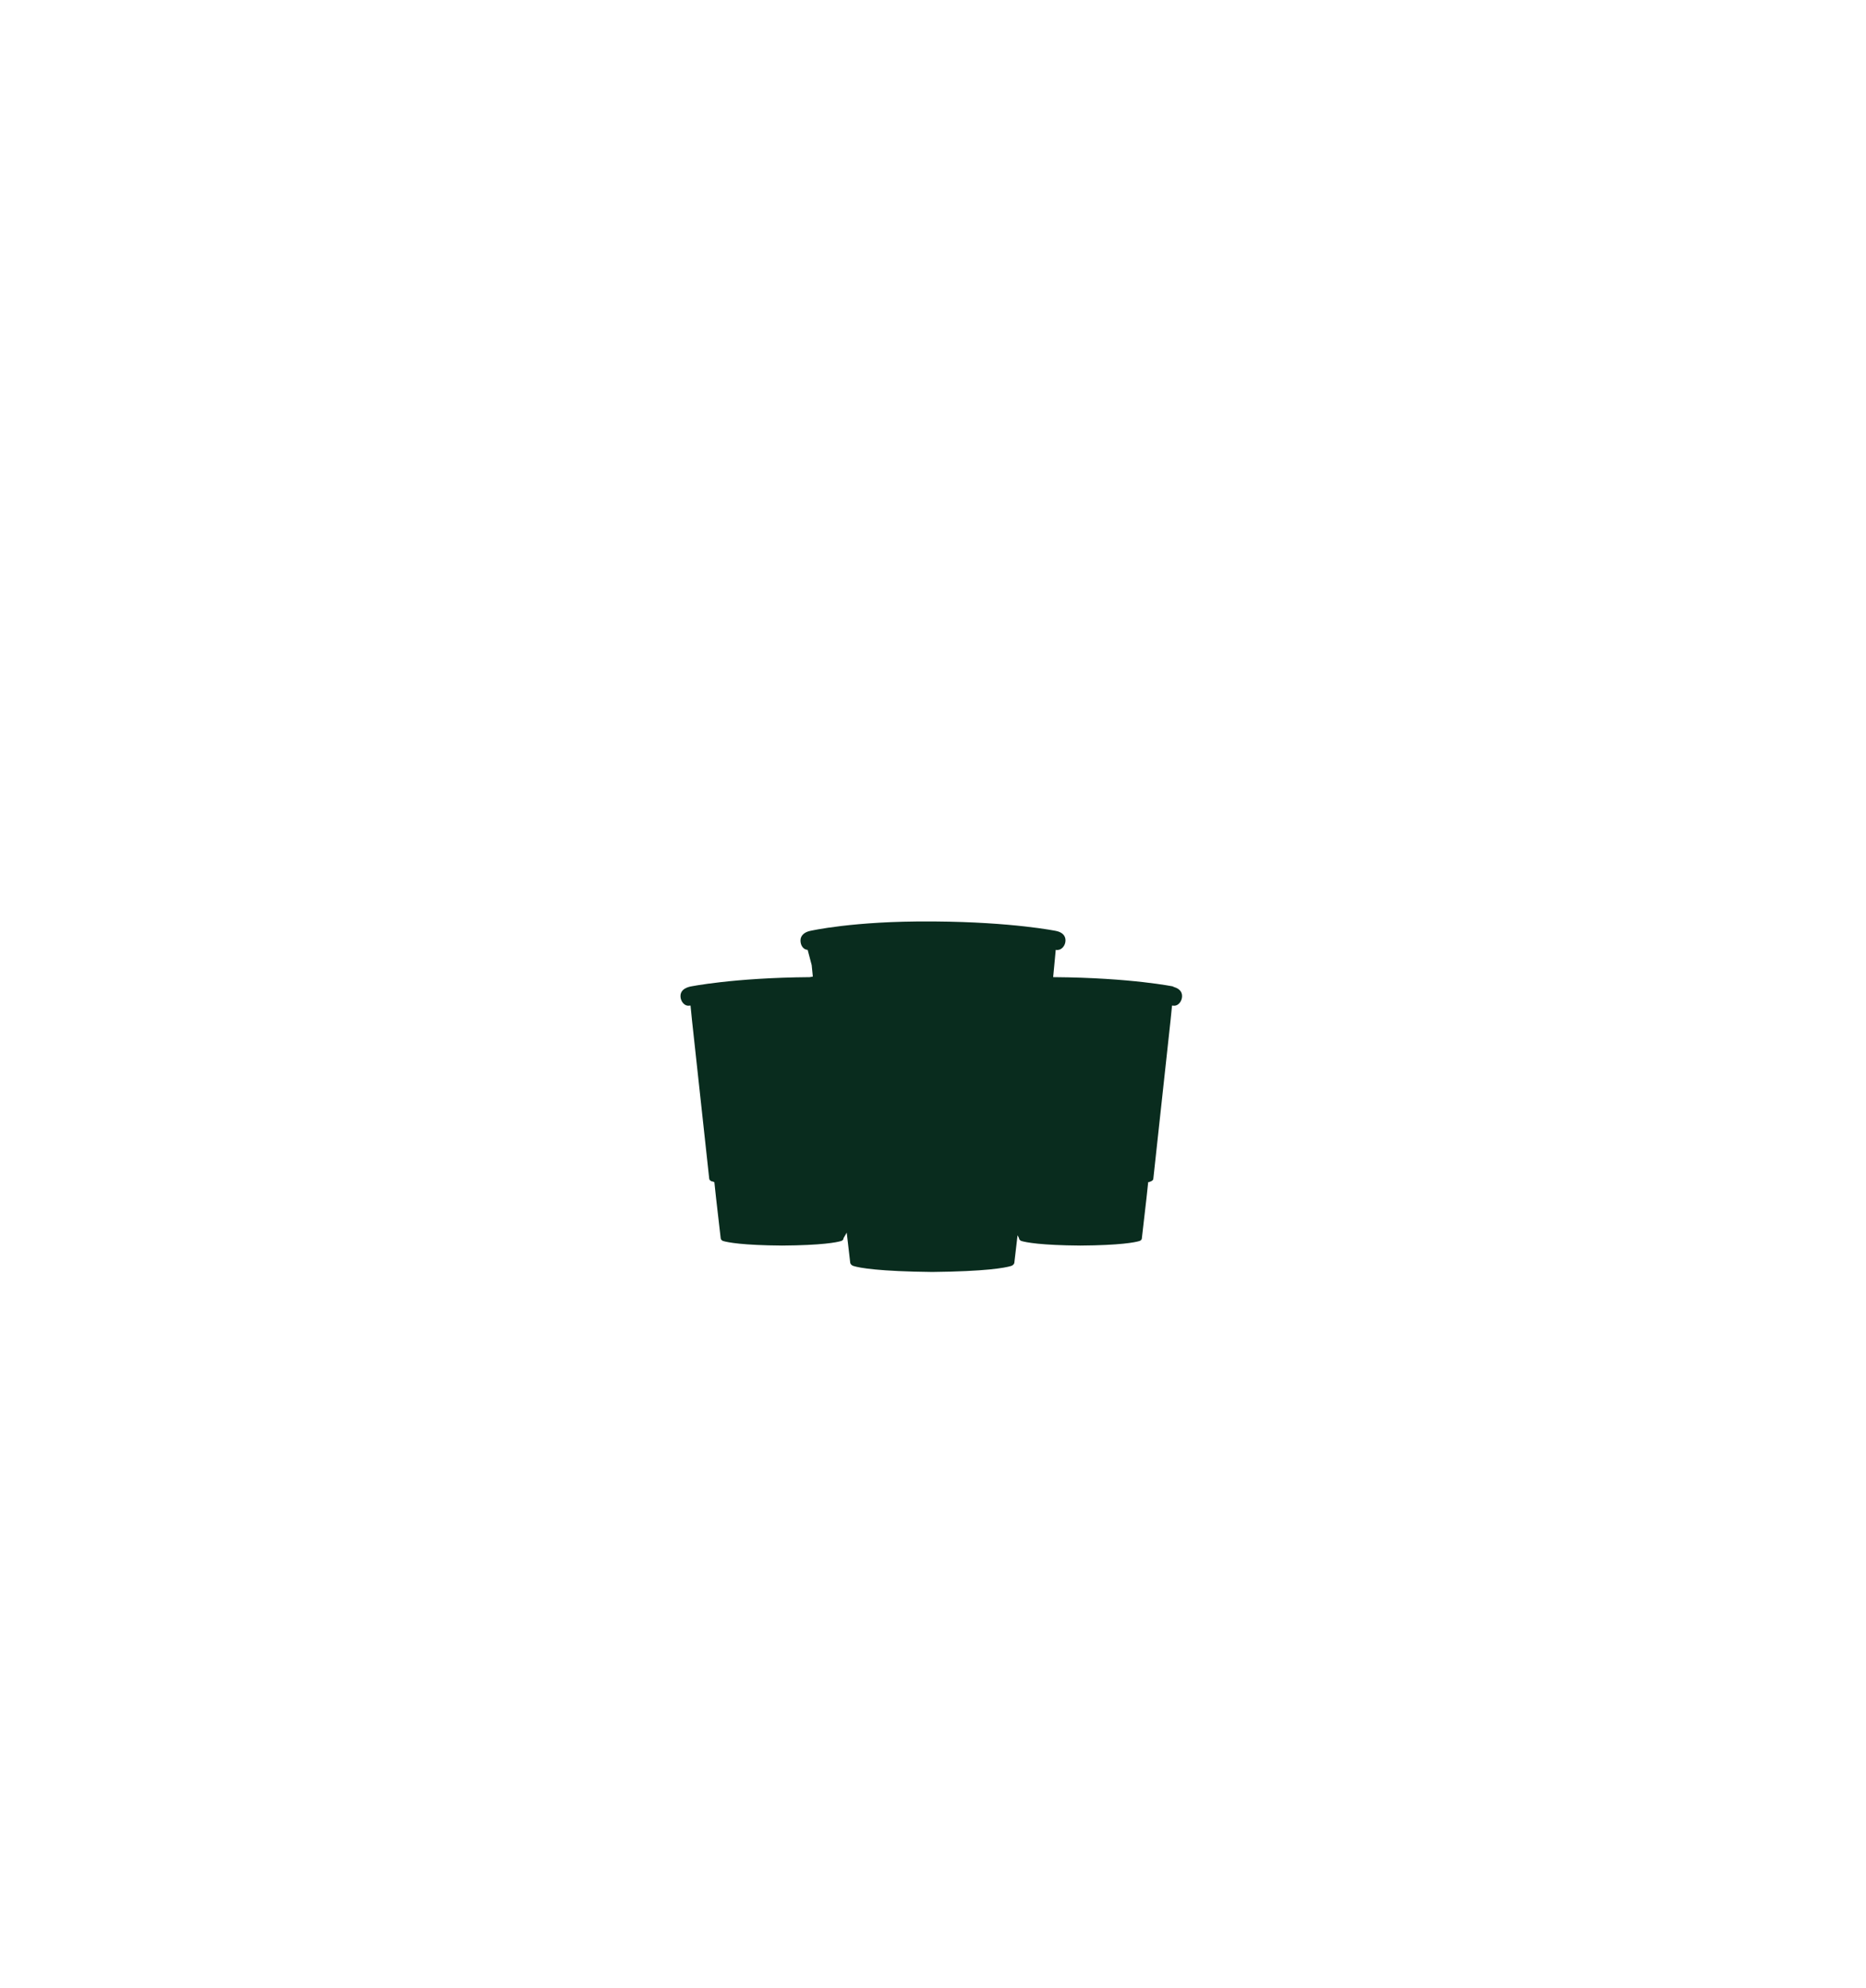 <?xml version="1.0" encoding="UTF-8"?>
<svg xmlns="http://www.w3.org/2000/svg" version="1.1" viewBox="0 0 649.9 692.6">
  <defs>
    <style>
      .cls-1 {
        fill: #092c1e;
      }
    </style>
  </defs>
  <!-- Generator: Adobe Illustrator 28.6.0, SVG Export Plug-In . SVG Version: 1.2.0 Build 709)  -->
  <g>
    <g id="Ebene_1">
      <g id="Ebene_1-2" data-name="Ebene_1">
        <g>
          <path class="cls-1" d="M326.4,443h-3,3Z"/>
          <path class="cls-1" d="M377.7,433.7h-2.2,2.2Z"/>
          <path class="cls-1" d="M408.9,343.7s-14.9-3.1-41.7-3.3h-.4l.4-4.2.5-5.3h.1c1.9.3,3.3-1.5,3.3-3.3s-1.3-2.9-3.3-3.3c0,0-15.1-3.1-42.2-3.3h-1.3c-27.1-.2-42.2,3.3-42.2,3.3-1.8.4-3.3,1.5-3.3,3.3s1,3.2,2.5,3.3l1.4,5.3.4,4-1.1.2c-26.7.2-41.7,3.3-41.7,3.3-2,.5-3.3,1.5-3.3,3.3s1.4,3.7,3.3,3.3h.2l.5,5,6,55.2c0,.5.4.8.8,1,.3,0,.6.2,1,.3l.6,5.6,1.6,13.9c0,.5.4.8.8,1,1.7.5,6.8,1.5,20.6,1.6,13.9-.1,19-1.1,20.6-1.6.5-.2.8-.5.8-1l1.1-1.9,1.2,10.3c0,.6.5,1.1,1.1,1.3,2.2.7,9,1.9,27.5,2.1,18.5-.2,25.2-1.4,27.5-2.1.6-.2,1.1-.7,1.1-1.3l1.1-9.4.5,1c0,.5.4.8.8,1,1.7.5,6.8,1.5,20.6,1.6,13.9-.1,19-1.1,20.6-1.6.5-.2.8-.5.8-1l1.6-13.9.6-5.6c.4,0,.8-.2,1-.3.5-.2.8-.5.8-1l6-55.2.5-5h.2c1.9.4,3.3-1.5,3.3-3.3s-1.3-2.8-3.3-3.3h.5Z"/>
          <path class="cls-1" d="M273.8,433.7h-2.2,2.2Z"/>
        </g>
      </g>
    </g>
  </g>
</svg>